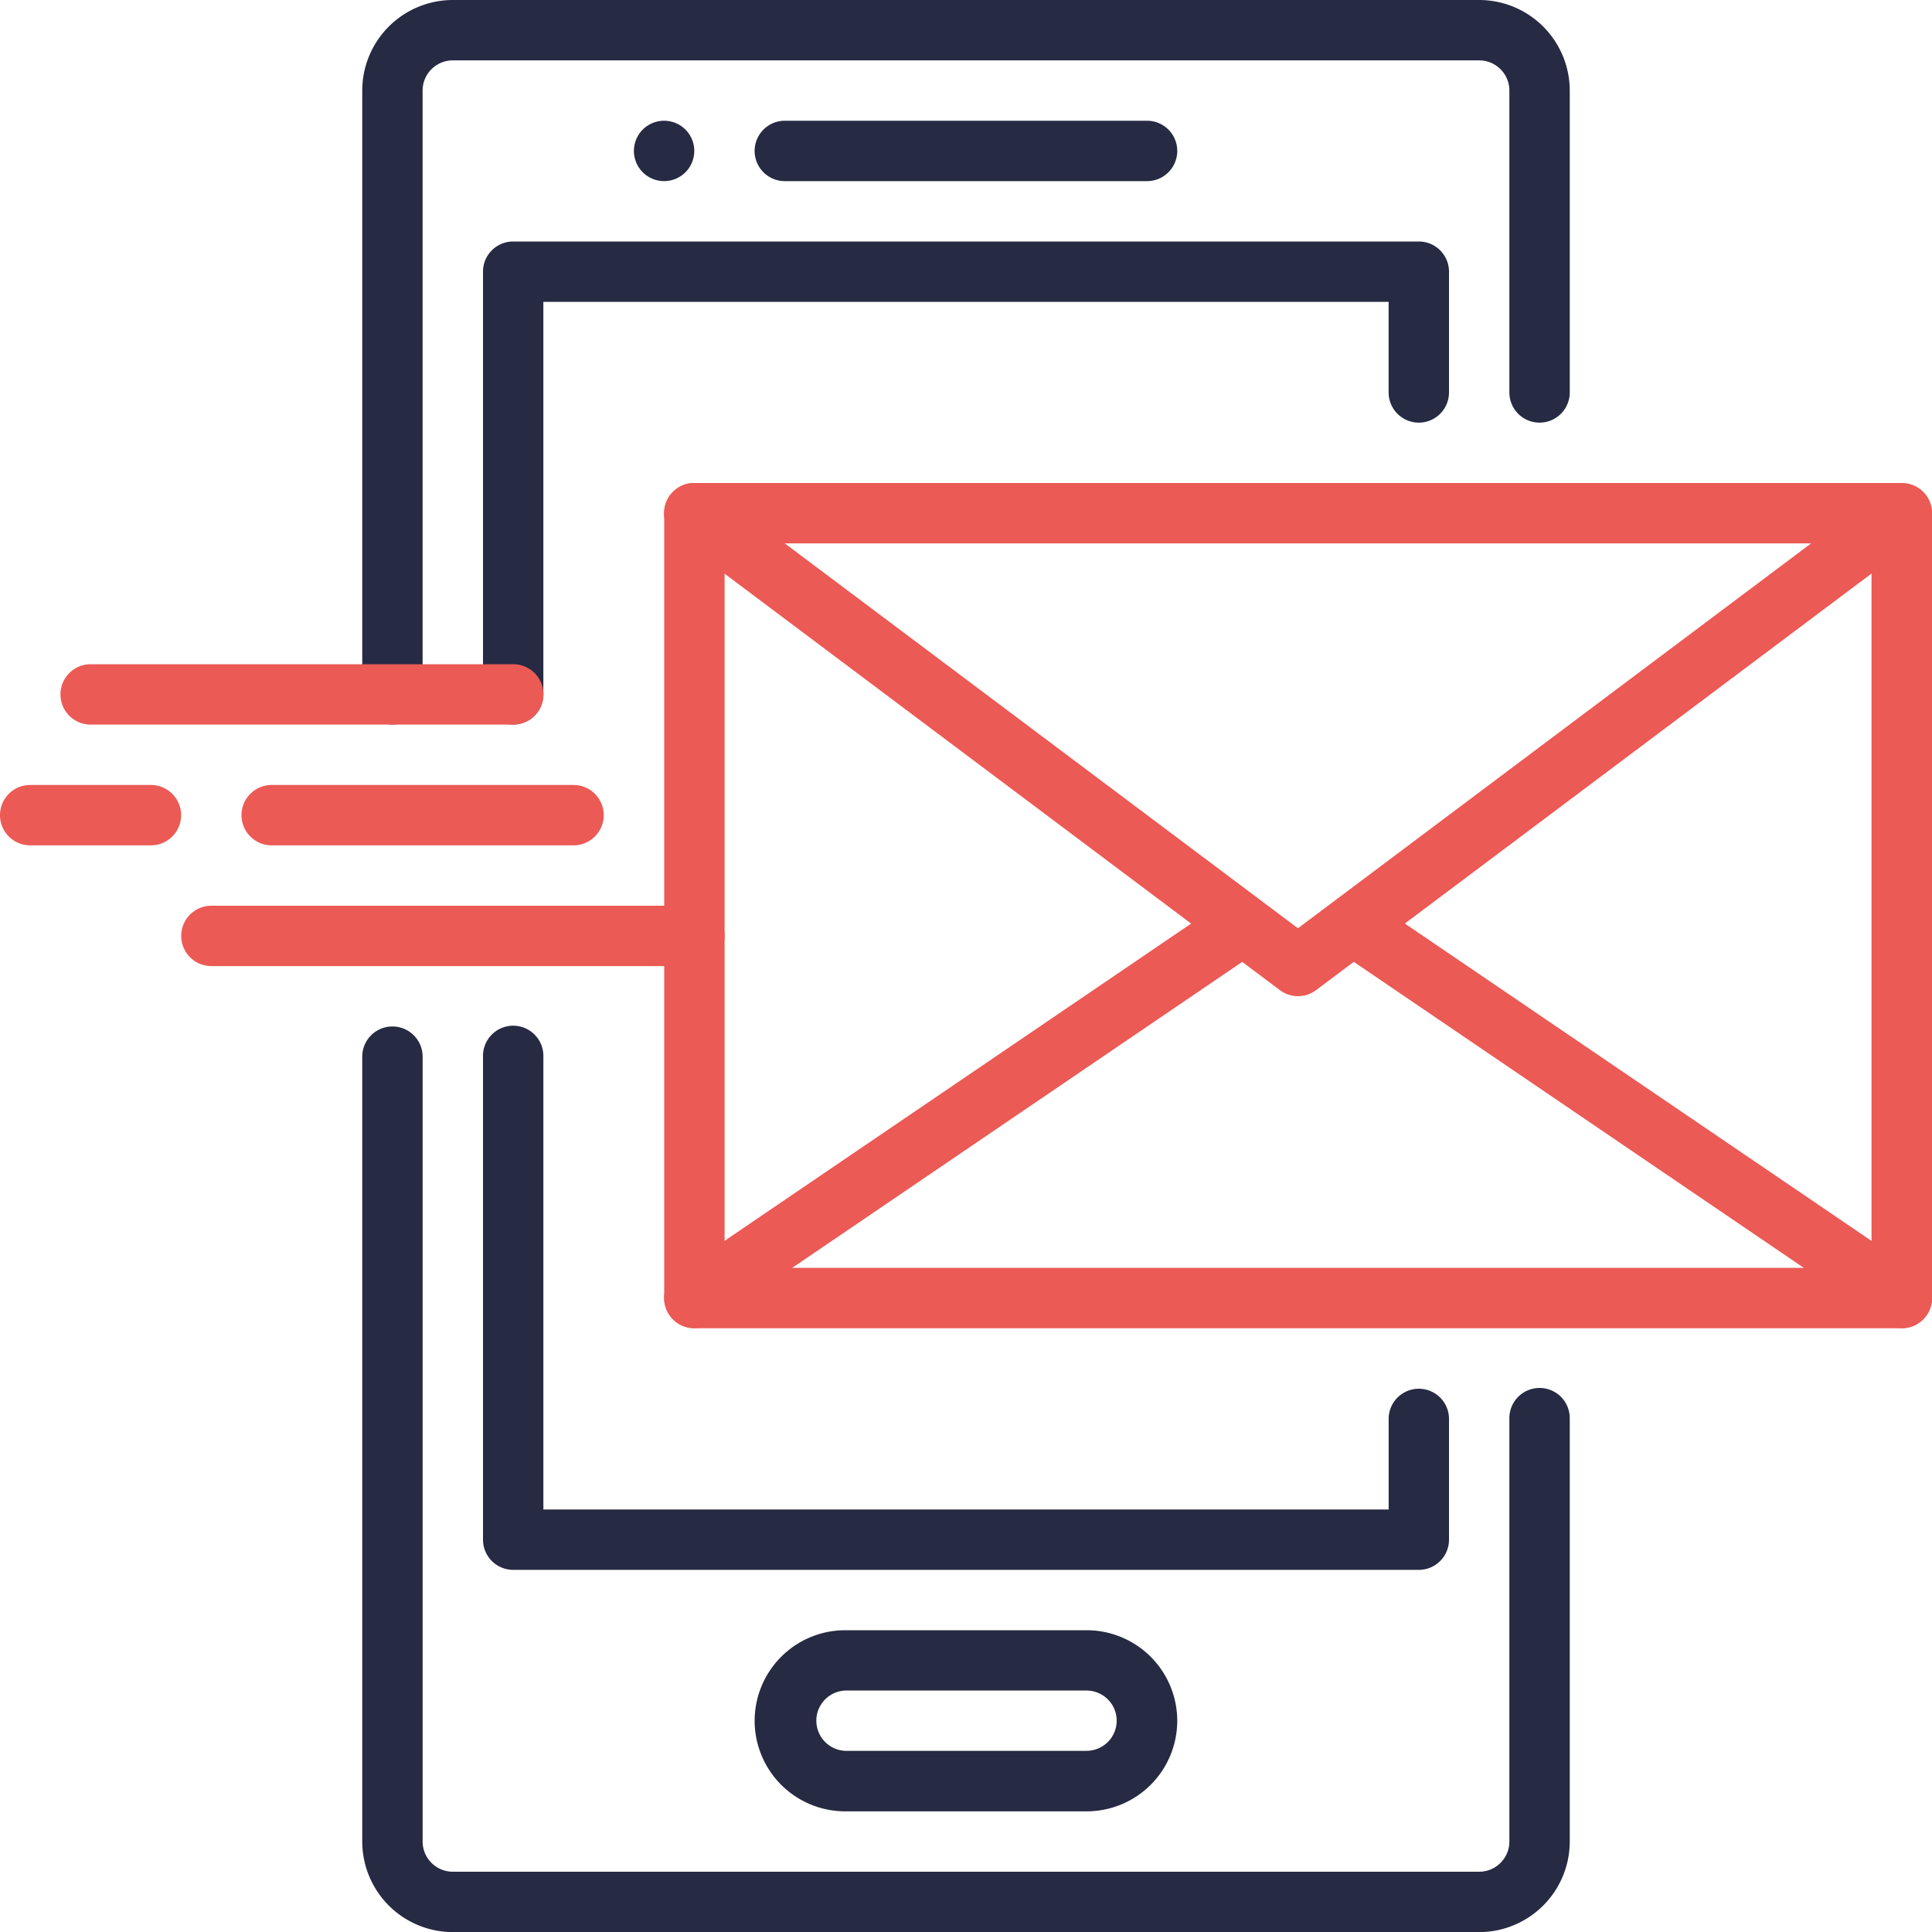 <svg xmlns="http://www.w3.org/2000/svg" width="100" height="100" viewBox="0 0 100 100"><g><g><g><path fill="#eb5a55" d="M67.183 51.562c-.33 0-.66-.104-.938-.313l-31.25-23.437a1.562 1.562 0 1 1 1.876-2.5l30.312 22.734 30.312-22.734a1.563 1.563 0 0 1 1.876 2.5L68.12 51.249a1.558 1.558 0 0 1-.938.313"/></g><g><path fill="#eb5a55" d="M35.943 68.75a1.563 1.563 0 0 1-1.563-1.563V26.562c0-.863.7-1.562 1.563-1.562h62.5c.862 0 1.562.699 1.562 1.562v40.625c0 .864-.7 1.563-1.562 1.563zm1.562-3.125H96.87v-37.5H37.505z"/></g><g><path fill="#262a42" d="M76.563 100.005H23.438a4.693 4.693 0 0 1-4.688-4.687V54.692a1.562 1.562 0 0 1 3.125 0v40.626c0 .862.702 1.562 1.563 1.562h53.125c.861 0 1.562-.7 1.562-1.562V73.443a1.563 1.563 0 1 1 3.125 0v21.875a4.692 4.692 0 0 1-4.687 4.687"/></g><g><path fill="#262a42" d="M20.312 37.5a1.562 1.562 0 0 1-1.562-1.562V4.687A4.692 4.692 0 0 1 23.437 0h53.125a4.693 4.693 0 0 1 4.688 4.687v15.626a1.562 1.562 0 0 1-3.125 0V4.687c0-.862-.702-1.562-1.563-1.562H23.437c-.861 0-1.563.7-1.563 1.562v31.251c0 .863-.699 1.562-1.562 1.562"/></g><g><path fill="#262a42" d="M26.562 37.5A1.562 1.562 0 0 1 25 35.938V14.063c0-.864.699-1.563 1.562-1.563h46.875c.863 0 1.563.699 1.563 1.563v6.25a1.562 1.562 0 0 1-3.125 0v-4.688H28.124v20.313c0 .863-.699 1.562-1.562 1.562"/></g><g><path fill="#262a42" d="M73.438 81.255H26.563A1.562 1.562 0 0 1 25 79.693v-25a1.563 1.563 0 1 1 3.125 0V78.13h43.751v-4.687a1.562 1.562 0 1 1 3.124 0v6.25c0 .863-.699 1.562-1.562 1.562"/></g><g><path fill="#262a42" d="M43.747 93.755a4.692 4.692 0 0 1-4.687-4.688 4.692 4.692 0 0 1 4.687-4.687h12.5a4.692 4.692 0 0 1 4.687 4.687 4.692 4.692 0 0 1-4.687 4.688zm0-6.253a1.562 1.562 0 0 0 0 3.121h12.49c.86 0 1.562-.699 1.562-1.561 0-.861-.702-1.56-1.562-1.56z"/></g><g><path fill="#262a42" d="M59.372 9.375h-18.75a1.562 1.562 0 1 1 0-3.125h18.75a1.562 1.562 0 1 1 0 3.125"/></g><g><path fill="#262a42" d="M35.935 7.812a1.56 1.56 0 0 1-1.562 1.562 1.561 1.561 0 1 1 0-3.124 1.56 1.56 0 0 1 1.562 1.562"/></g><g><path fill="#eb5a55" d="M98.434 68.745c-.302 0-.608-.087-.877-.27l-27.573-18.75a1.564 1.564 0 0 1 1.758-2.585l27.572 18.75a1.563 1.563 0 0 1-.88 2.855"/></g><g><path fill="#eb5a55" d="M35.934 68.746a1.564 1.564 0 0 1-.88-2.855l27.575-18.75a1.563 1.563 0 0 1 1.758 2.585l-27.576 18.75c-.269.183-.575.27-.877.27"/></g><g><path fill="#eb5a55" d="M7.812 43.755h-6.25a1.562 1.562 0 1 1 0-3.125h6.25a1.562 1.562 0 1 1 0 3.125"/></g><g><path fill="#eb5a55" d="M29.687 43.755H14.062a1.562 1.562 0 1 1 0-3.125h15.625a1.562 1.562 0 1 1 0 3.125"/></g><g><path fill="#eb5a55" d="M26.567 37.505H4.692a1.562 1.562 0 1 1 0-3.125h21.875a1.562 1.562 0 1 1 0 3.125"/></g><g><path fill="#eb5a55" d="M35.942 50.005h-25a1.562 1.562 0 1 1 0-3.125h25a1.562 1.562 0 1 1 0 3.125"/></g></g></g></svg>